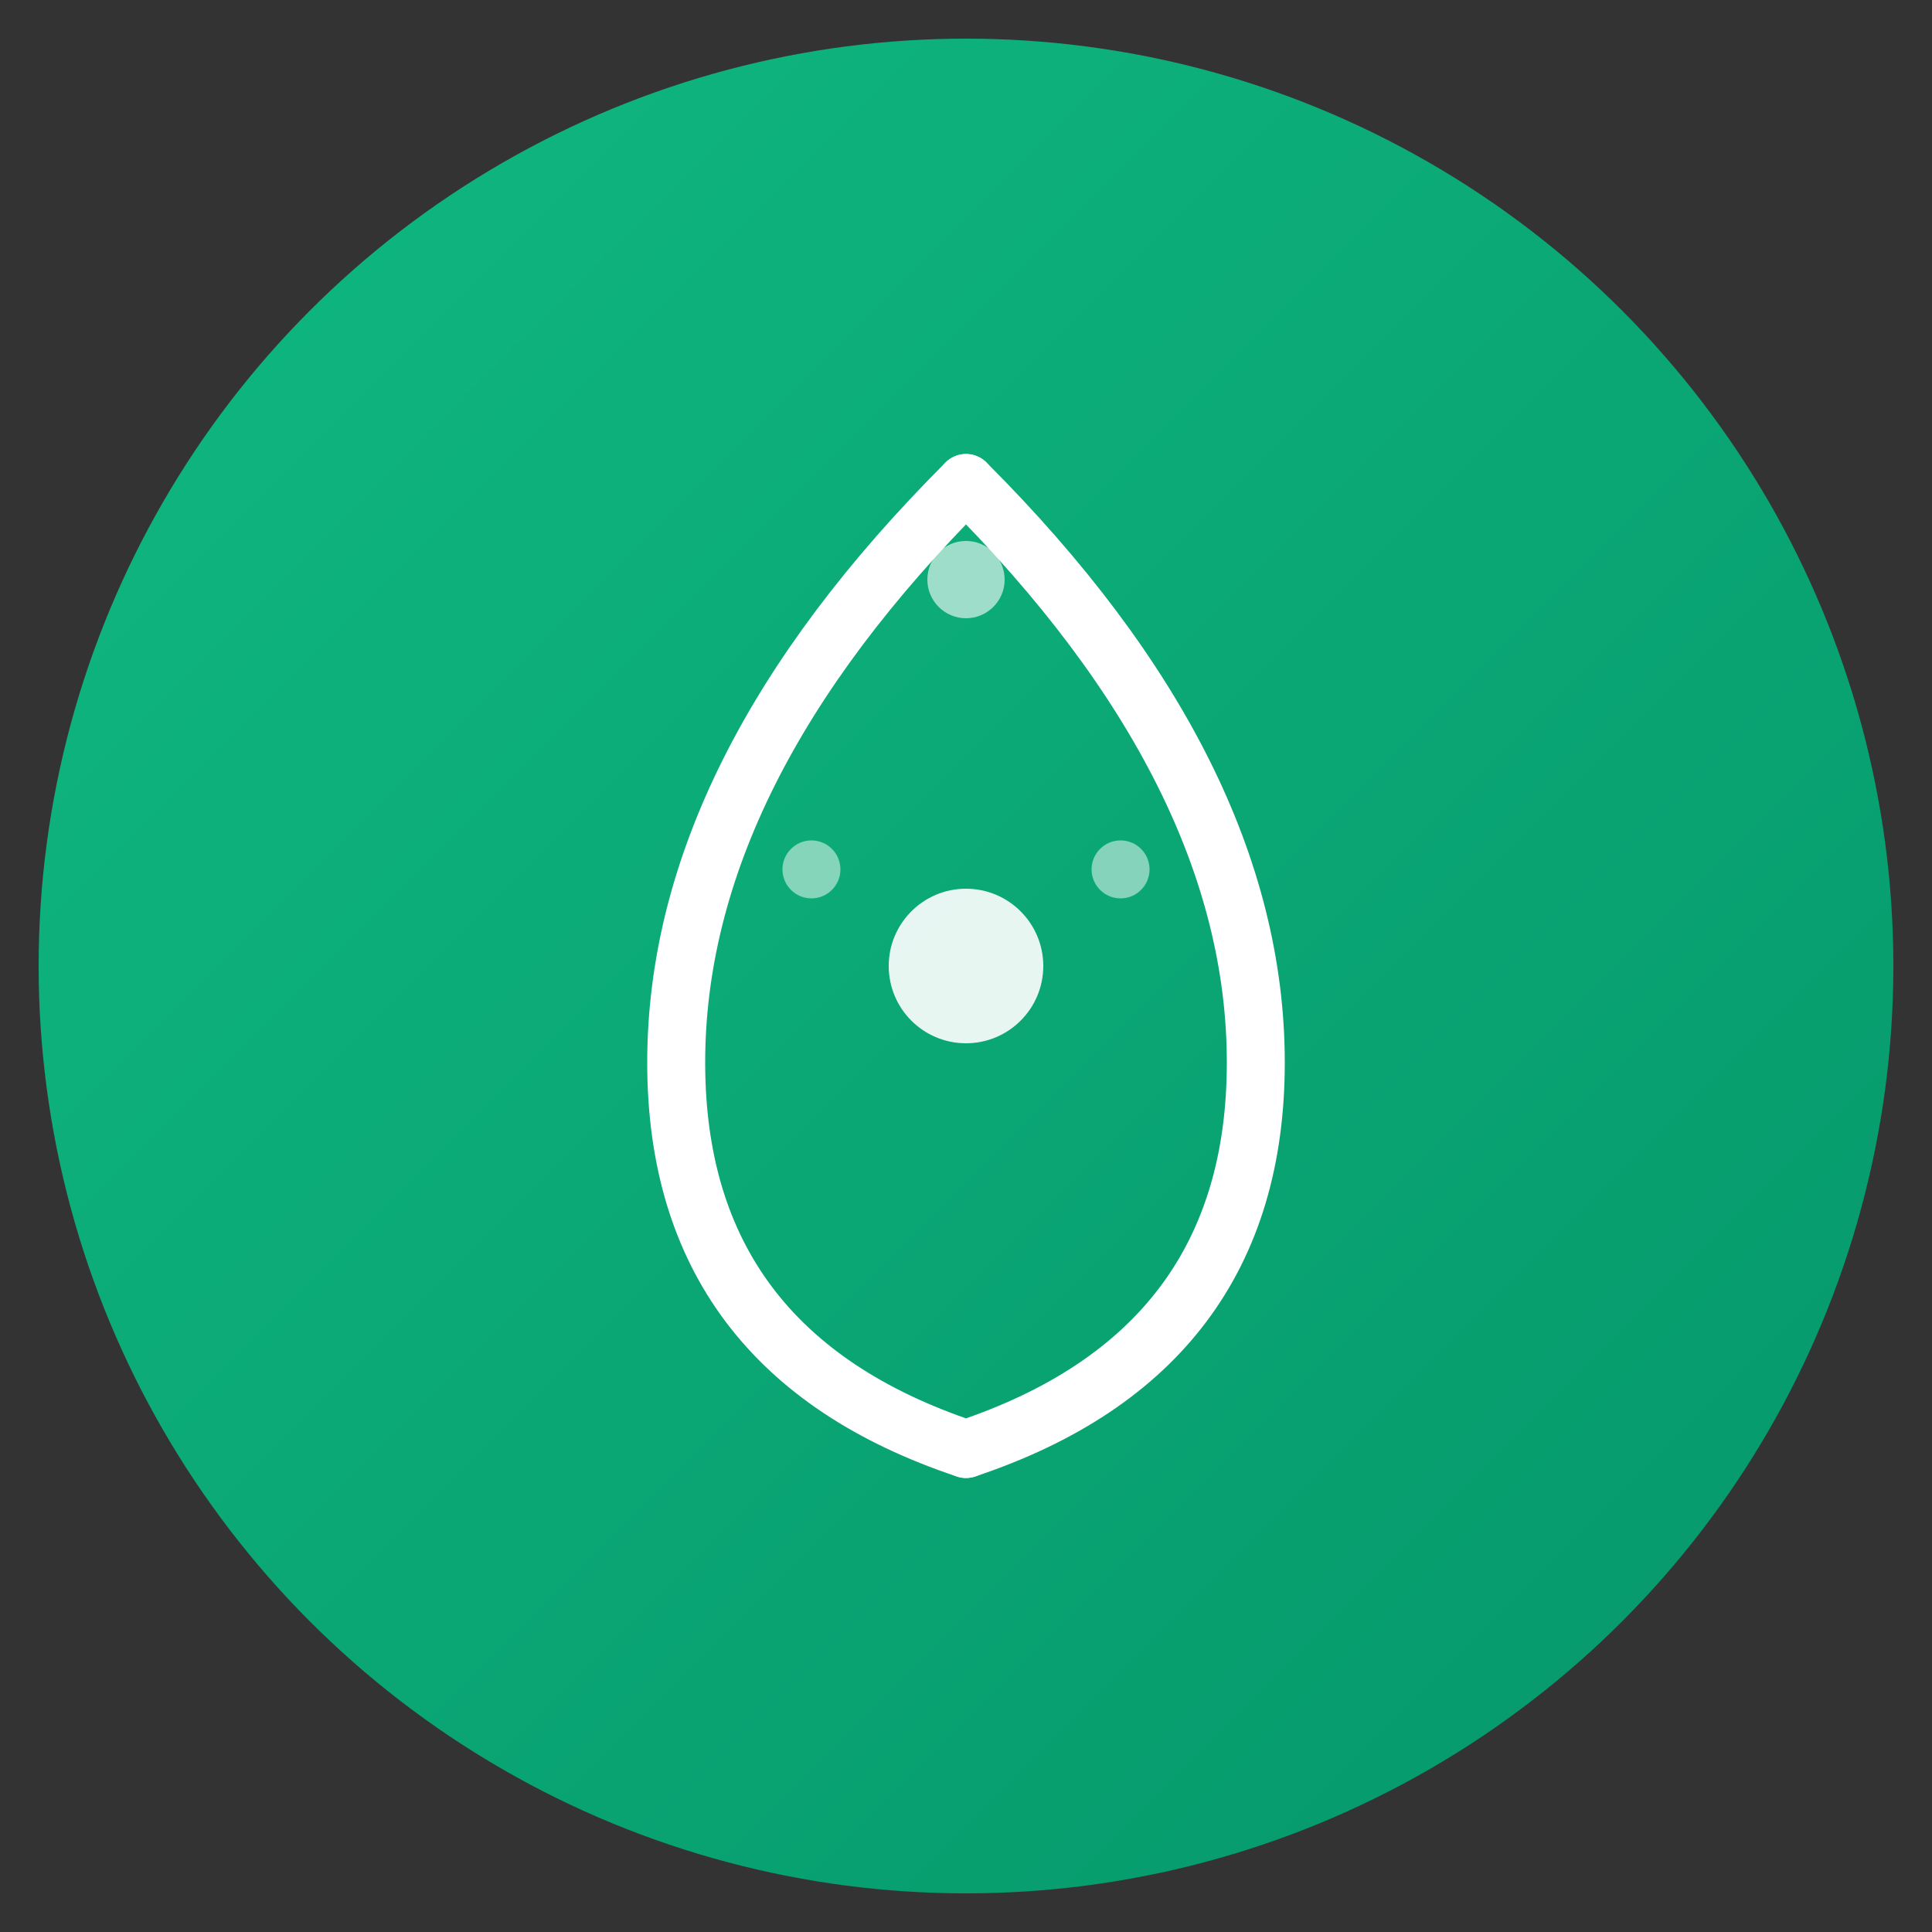 <svg xmlns="http://www.w3.org/2000/svg" viewBox="0 0 100 100">
  <rect x="0" y="0" width="100" height="100" fill="#333333" stroke="none"/>
  <defs>
    <linearGradient id="grad1" x1="0%" y1="0%" x2="100%" y2="100%">
      <stop offset="0%" style="stop-color:#10b981;stop-opacity:1" />
      <stop offset="100%" style="stop-color:#059669;stop-opacity:1" />
    </linearGradient>
  </defs>

  <!-- Background circle -->
  <circle cx="50" cy="50" r="48" fill="url(#grad1)" />

  <!-- Stylized leaf/mountain symbol -->
  <path d="M 50 25 Q 35 40 35 55 T 50 75" fill="none" stroke="white" stroke-width="3" stroke-linecap="round"/>
  <path d="M 50 25 Q 65 40 65 55 T 50 75" fill="none" stroke="white" stroke-width="3" stroke-linecap="round"/>

  <!-- Center dot -->
  <circle cx="50" cy="50" r="4" fill="white" opacity="0.9"/>

  <!-- Small decorative elements -->
  <circle cx="50" cy="30" r="2" fill="white" opacity="0.6"/>
  <circle cx="42" cy="45" r="1.5" fill="white" opacity="0.5"/>
  <circle cx="58" cy="45" r="1.5" fill="white" opacity="0.5"/>
</svg>
